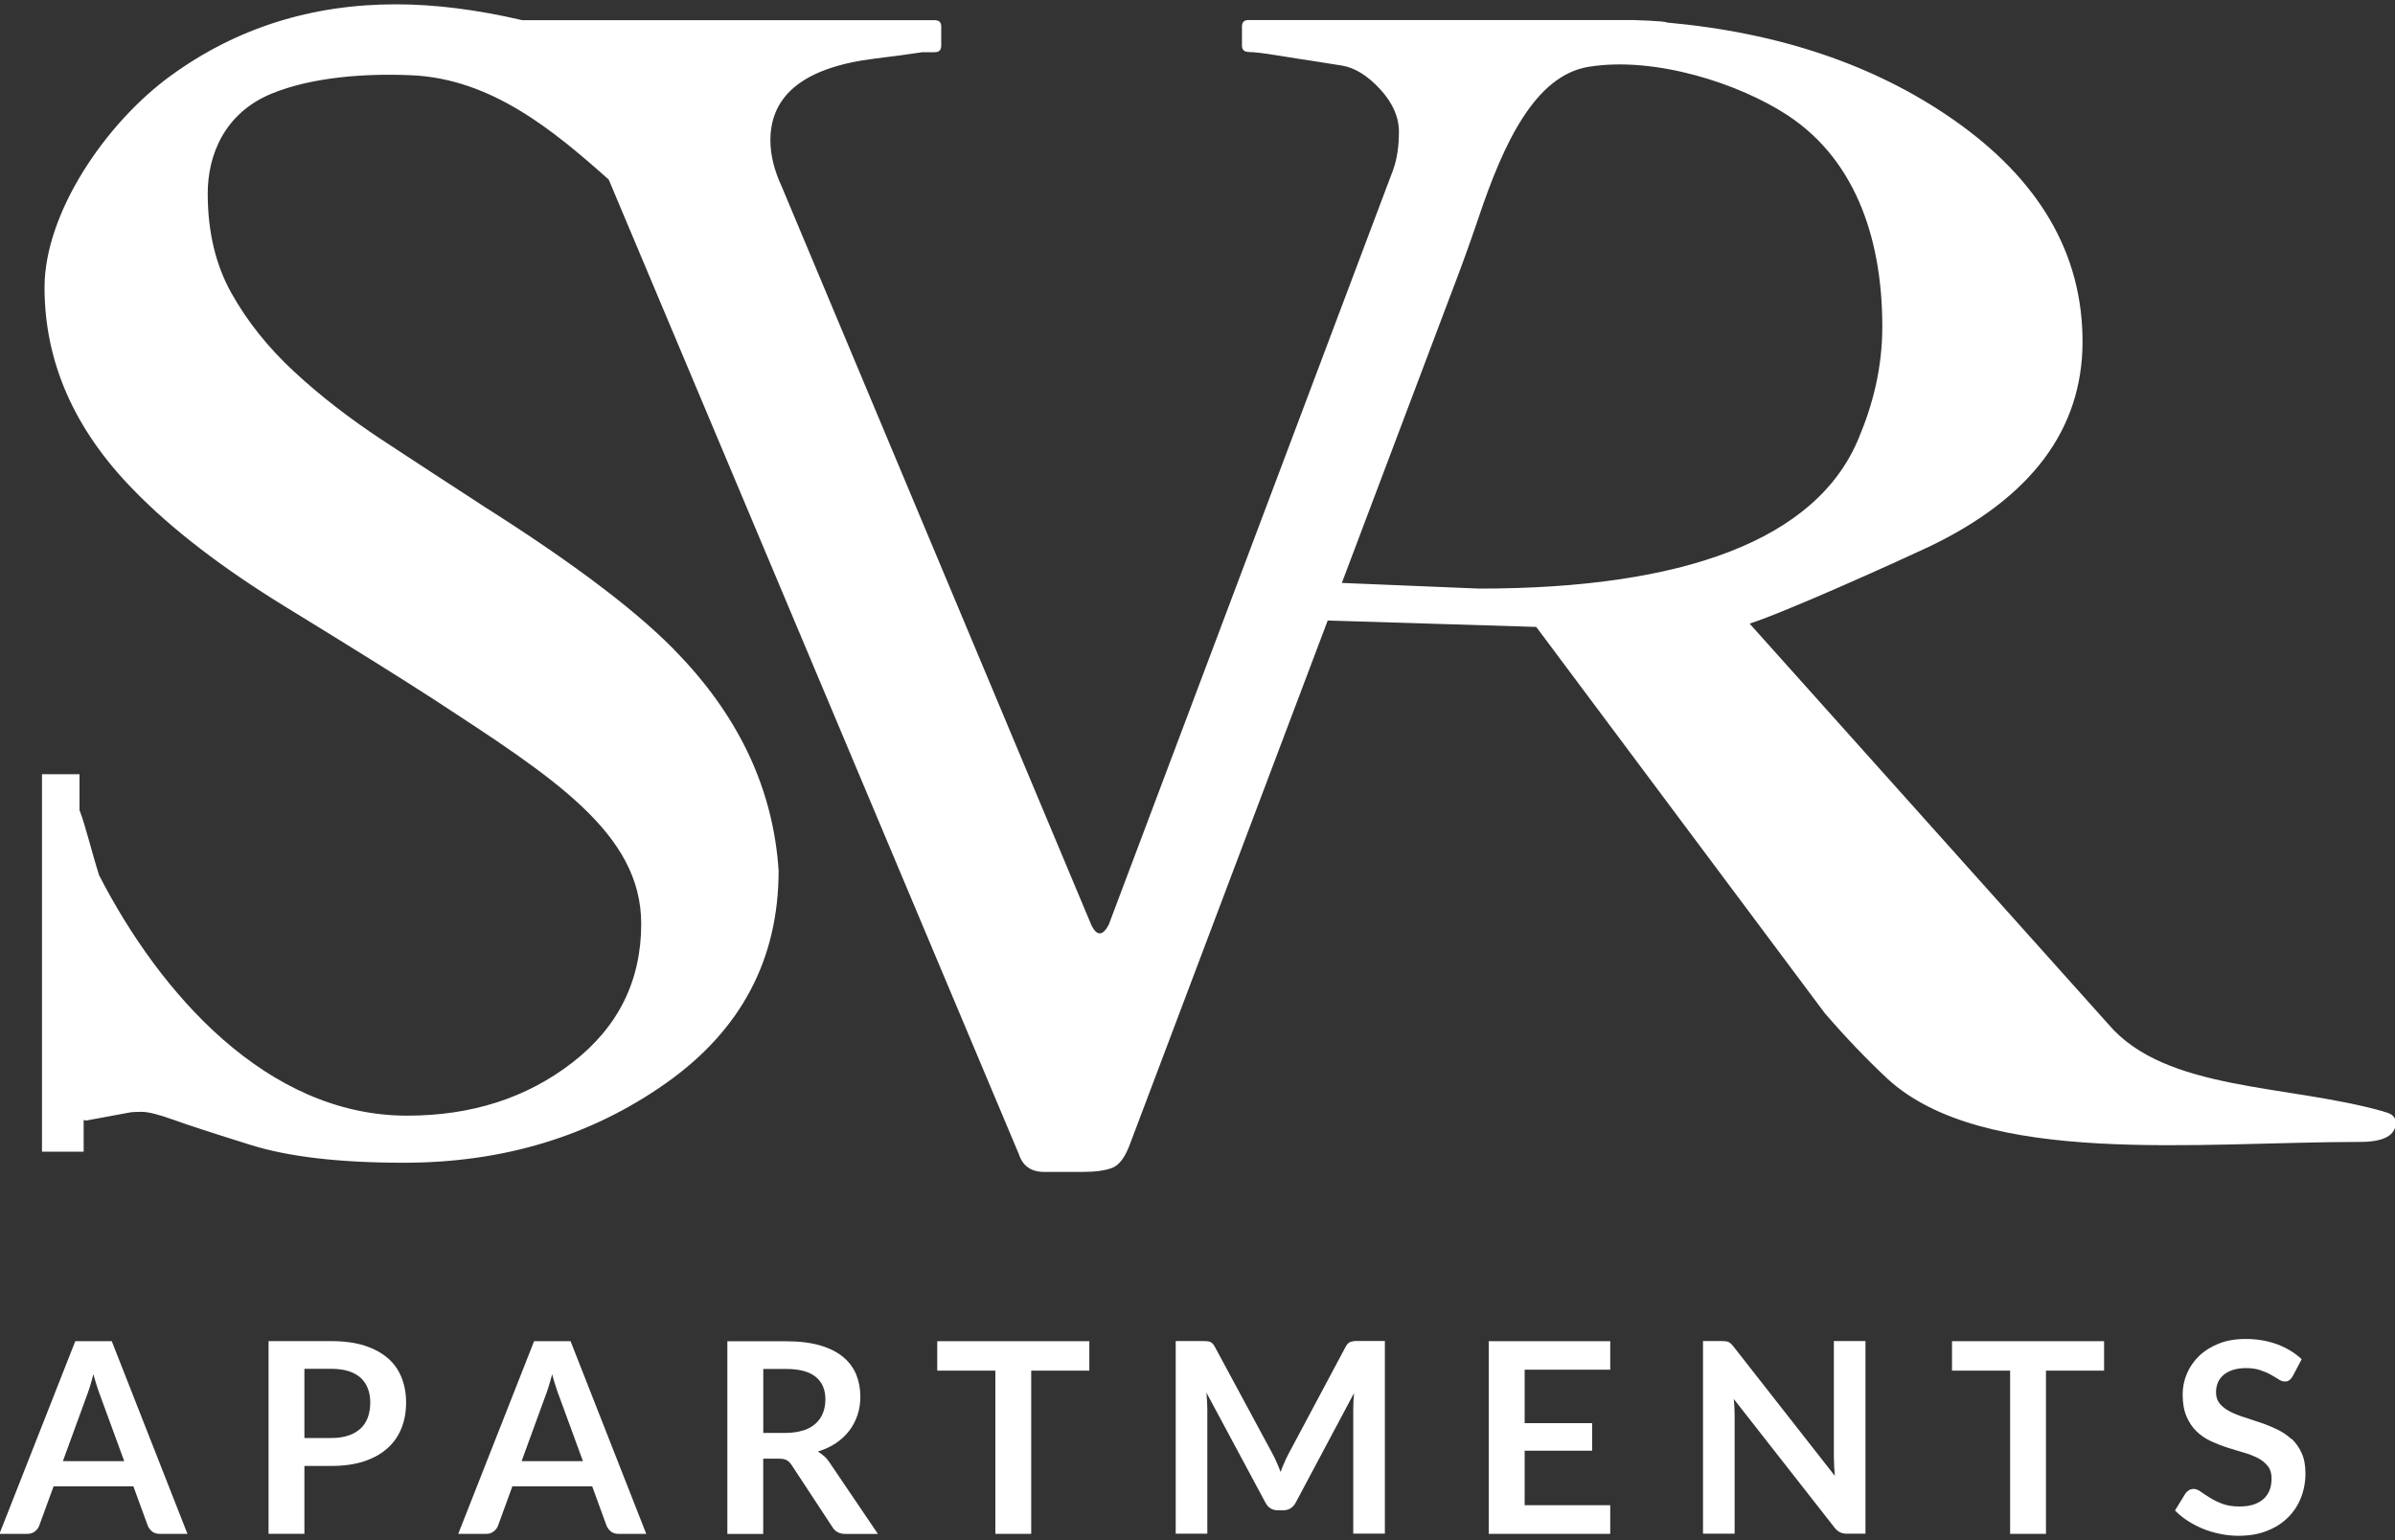 <?xml version="1.0" encoding="UTF-8"?>
<svg id="logos" xmlns="http://www.w3.org/2000/svg" viewBox="0 0 300 192.98">
  <rect x="0" y="0" width="300" height="192.98" fill="#333333" stroke="none"/>
  <defs>
    <style>
      .cls-1 {
        fill: #fff;
      }
    </style>
  </defs>
  <path class="cls-1" d="M298.58,139.27c-12.03-3.42-27.32-2.52-34.47-10.92l-44.95-50.21c4.61-1.49,18.46-7.75,22.44-9.62,12.84-6.14,19.26-14.72,19.26-25.73s-5.41-20.29-16.21-27.82c-9.82-6.84-21.78-10.88-35.88-12.15-.13-.2-4.34-.31-4.34-.31h-48.04c-.55,0-.82.27-.82.8v2.41c0,.54.31.8.92.8s1.84.15,3.69.45,3.22.52,4.15.65c.92.14,2.18.34,3.79.6,1.6.27,3.19,1.26,4.76,2.96,1.57,1.71,2.35,3.48,2.35,5.32s-.24,3.43-.72,4.77l-35.63,94.6c-.75,1.41-1.47,1.44-2.15.1L97.93,23.4c-.96-2.07-1.43-4.02-1.43-5.82,0-5.76,4.37-9.17,13.1-10.24,2.25-.27,4.23-.54,5.94-.8h1.54c.55,0,.82-.27.82-.8v-2.41c0-.54-.27-.8-.82-.8h-51.65c-5.71-1.33-10.99-1.99-15.83-1.99-10.6,0-20,2.98-28.19,8.93-8.19,5.95-15.83,17.22-15.83,26.54s3.71,17.78,11.14,25.37c4.76,4.91,11.14,9.81,19.15,14.72,8.01,4.91,14.14,8.73,18.39,11.48,15,9.81,26.06,16.79,26.06,28.17,0,7.13-2.87,12.92-8.6,17.37-5.73,4.45-12.64,6.67-20.72,6.67-17.6,0-31.01-15.39-38.58-30.11-.94-2.95-1.65-6.04-2.46-8.18v-4.49h-4.7v47.29h5.22v-3.96c.12.03.25.05.38.05l5.3-.98c.22-.06.74-.1,1.57-.1s2.15.33,3.95.98c1.8.65,5.07,1.72,9.79,3.19,4.72,1.47,11.09,2.21,19.1,2.21,12.48,0,23.42-3.32,32.84-9.96,9.41-6.64,14.12-15.52,14.12-26.65-.65-9.94-4.76-18.91-12.33-26.89-4.83-5.17-12.98-11.38-24.45-18.65-4.33-2.81-8.58-5.59-12.77-8.34-4.18-2.75-7.9-5.63-11.14-8.64-3.25-3.01-5.86-6.28-7.84-9.81-1.98-3.53-2.98-7.7-2.98-12.51s2.09-10.08,8.01-12.51c4.94-2.03,11.55-2.57,17.54-2.3,10,.45,17.76,6.91,24.68,13.07l51.38,122.13c.48,1.47,1.54,2.21,3.17,2.21h4.81c1.57,0,2.8-.17,3.69-.5.89-.34,1.64-1.34,2.25-3.01l24.76-65.58,26.12.8,36.13,48.38c2.62,3.04,5.24,5.78,7.87,8.24,12.03,11.05,38.83,7.91,59.18,7.91,2.98,0,4.48-.81,4.48-2.42,0-.71-.5-1.16-1.49-1.36ZM185.31,73.75l-17.23-.71,13.7-36.29c1.16-3.01,2.29-6.13,3.38-9.34,3.21-9.6,7.16-17.95,13.84-19.04,8.29-1.35,18.9,2.11,24.94,6.09,8.91,5.88,11.84,16.24,11.84,26.45,0,5.23-1.21,9.83-2.92,13.9-5.25,12.92-22.13,18.94-47.54,18.94Z"/>
  <path class="cls-1" d="M9.43,168.05L-.07,192.19h3.51c.38,0,.7-.11.95-.32.26-.21.43-.44.52-.7l1.8-4.93h10l1.8,4.93c.12.29.31.53.55.73.24.19.56.29.95.29h3.47l-9.48-24.14h-4.57ZM7.88,183.07l2.92-8c.14-.37.3-.8.45-1.29s.31-1.03.45-1.59c.16.57.31,1.1.47,1.59s.31.91.45,1.27l2.94,8.03h-7.68Z"/>
  <path class="cls-1" d="M48.6,170.2c-.77-.68-1.74-1.21-2.92-1.59-1.18-.38-2.58-.57-4.19-.57h-7.85v24.14h4.49v-8.5h3.36c1.57,0,2.94-.19,4.12-.58,1.17-.39,2.15-.94,2.93-1.64.78-.7,1.36-1.54,1.75-2.51.39-.97.58-2.05.58-3.21s-.19-2.16-.56-3.11c-.37-.95-.94-1.76-1.71-2.44ZM46.08,177.59c-.2.55-.5,1.02-.91,1.4-.41.38-.92.68-1.53.88-.61.21-1.33.31-2.15.31h-3.36v-8.67h3.36c.83,0,1.56.1,2.17.29.61.19,1.12.48,1.52.84.4.37.7.81.9,1.34.2.52.3,1.11.3,1.75,0,.68-.1,1.29-.3,1.85Z"/>
  <path class="cls-1" d="M66.9,168.05l-9.5,24.14h3.51c.38,0,.7-.11.95-.32.26-.21.43-.44.52-.7l1.8-4.93h10l1.8,4.93c.12.29.31.53.55.73.24.19.56.29.95.29h3.47l-9.48-24.14h-4.57ZM65.34,183.07l2.92-8c.14-.37.3-.8.45-1.29s.31-1.03.45-1.59c.16.57.31,1.1.47,1.59s.31.91.45,1.27l2.94,8.03h-7.68Z"/>
  <path class="cls-1" d="M103.24,182.47c-.24-.23-.51-.43-.8-.59.85-.26,1.6-.61,2.26-1.05.66-.45,1.22-.96,1.67-1.55.45-.59.8-1.25,1.04-1.97.24-.72.36-1.49.36-2.3,0-1.02-.18-1.96-.53-2.81-.36-.85-.91-1.58-1.66-2.2-.75-.61-1.71-1.09-2.89-1.43s-2.58-.51-4.22-.51h-7.36v24.14h4.49v-9.43h1.92c.45,0,.78.06,1.01.18.23.12.44.33.63.62l5.08,7.73c.35.6.9.9,1.67.9h4.06l-6.04-8.92c-.2-.31-.42-.58-.67-.81ZM100.62,179.22c-.63.21-1.37.32-2.21.32h-2.8v-8.01h2.87c1.66,0,2.89.33,3.7.99.81.66,1.21,1.6,1.21,2.82,0,.61-.1,1.17-.3,1.69s-.5.95-.91,1.33c-.41.37-.92.67-1.55.88Z"/>
  <polygon class="cls-1" points="117.4 171.74 124.68 171.74 124.68 192.19 129.17 192.19 129.17 171.74 136.45 171.74 136.45 168.05 117.4 168.05 117.4 171.74"/>
  <path class="cls-1" d="M169.55,168.06c-.14.01-.28.04-.39.08-.12.04-.23.12-.33.22-.1.1-.19.23-.28.4l-7.13,13.37c-.19.36-.37.73-.53,1.11-.17.38-.33.78-.48,1.19-.16-.4-.31-.79-.48-1.17-.16-.38-.34-.75-.53-1.1l-7.23-13.41c-.09-.17-.18-.3-.28-.4-.09-.1-.2-.17-.32-.22-.12-.04-.25-.07-.39-.08-.14-.01-.32-.02-.52-.02h-3.39v24.14h3.96v-15.59c0-.3-.01-.63-.03-.99-.02-.36-.05-.72-.08-1.09l7.38,13.76c.34.66.87.98,1.59.98h.63c.71,0,1.24-.33,1.59-.98l7.3-13.71c-.07.72-.1,1.4-.1,2.02v15.59h3.96v-24.14h-3.39c-.2,0-.37,0-.52.02Z"/>
  <polygon class="cls-1" points="186.48 192.19 201.7 192.19 201.7 188.6 190.98 188.6 190.98 181.77 199.43 181.77 199.43 178.32 190.98 178.32 190.98 171.62 201.7 171.62 201.7 168.05 186.48 168.05 186.48 192.19"/>
  <path class="cls-1" d="M229.72,182.72c0,.32.01.67.03,1.05.02.38.05.76.08,1.15l-12.66-16.16c-.12-.16-.23-.28-.33-.38-.1-.09-.2-.17-.31-.22s-.23-.08-.37-.1c-.14-.02-.3-.03-.49-.03h-2.35v24.14h3.96v-14.83c0-.62-.03-1.3-.1-2.04l12.61,16.1c.22.28.45.48.69.59.24.12.54.18.89.18h2.3v-24.14h-3.96v14.68Z"/>
  <polygon class="cls-1" points="244.51 171.74 251.79 171.74 251.79 192.19 256.28 192.19 256.28 171.74 263.56 171.74 263.56 168.05 244.51 168.05 244.51 171.74"/>
  <path class="cls-1" d="M287,180.29c-.52-.48-1.12-.88-1.79-1.2s-1.35-.6-2.05-.83c-.7-.24-1.39-.46-2.05-.68-.67-.21-1.26-.45-1.79-.72-.52-.27-.94-.59-1.26-.97-.32-.38-.48-.85-.48-1.42,0-.45.08-.85.23-1.23.16-.37.39-.69.71-.96.32-.27.71-.48,1.18-.63.47-.15,1.01-.23,1.64-.23.69,0,1.29.09,1.79.26.51.17.95.36,1.33.58.38.21.7.4.98.58s.53.26.76.26.41-.05.56-.16.29-.28.43-.51l1.12-2.12c-.85-.8-1.87-1.42-3.07-1.87-1.2-.44-2.52-.67-3.94-.67-1.27,0-2.39.19-3.37.58-.98.39-1.8.91-2.47,1.55-.67.65-1.18,1.39-1.53,2.22-.35.83-.53,1.69-.53,2.57,0,1.1.16,2.03.48,2.78.32.75.74,1.38,1.26,1.88.52.5,1.12.91,1.79,1.22s1.35.58,2.04.8c.69.22,1.37.43,2.04.62.67.19,1.26.42,1.79.69s.94.61,1.26,1.01c.32.4.48.92.48,1.55,0,1.14-.35,2.01-1.05,2.61-.7.61-1.69.91-2.97.91-.83,0-1.55-.11-2.15-.34-.6-.23-1.12-.48-1.56-.76-.45-.28-.83-.53-1.15-.76-.32-.23-.62-.34-.9-.34-.2,0-.39.05-.57.16-.18.11-.32.24-.43.39l-1.32,2.15c.47.48,1,.91,1.6,1.3.6.39,1.24.72,1.93,1,.68.28,1.4.49,2.15.64s1.5.23,2.27.23c1.34,0,2.52-.2,3.56-.61,1.04-.41,1.91-.96,2.63-1.67.72-.71,1.26-1.54,1.64-2.49.37-.95.56-1.97.56-3.06,0-1-.16-1.85-.48-2.55-.32-.7-.74-1.29-1.26-1.78Z"/>
</svg>